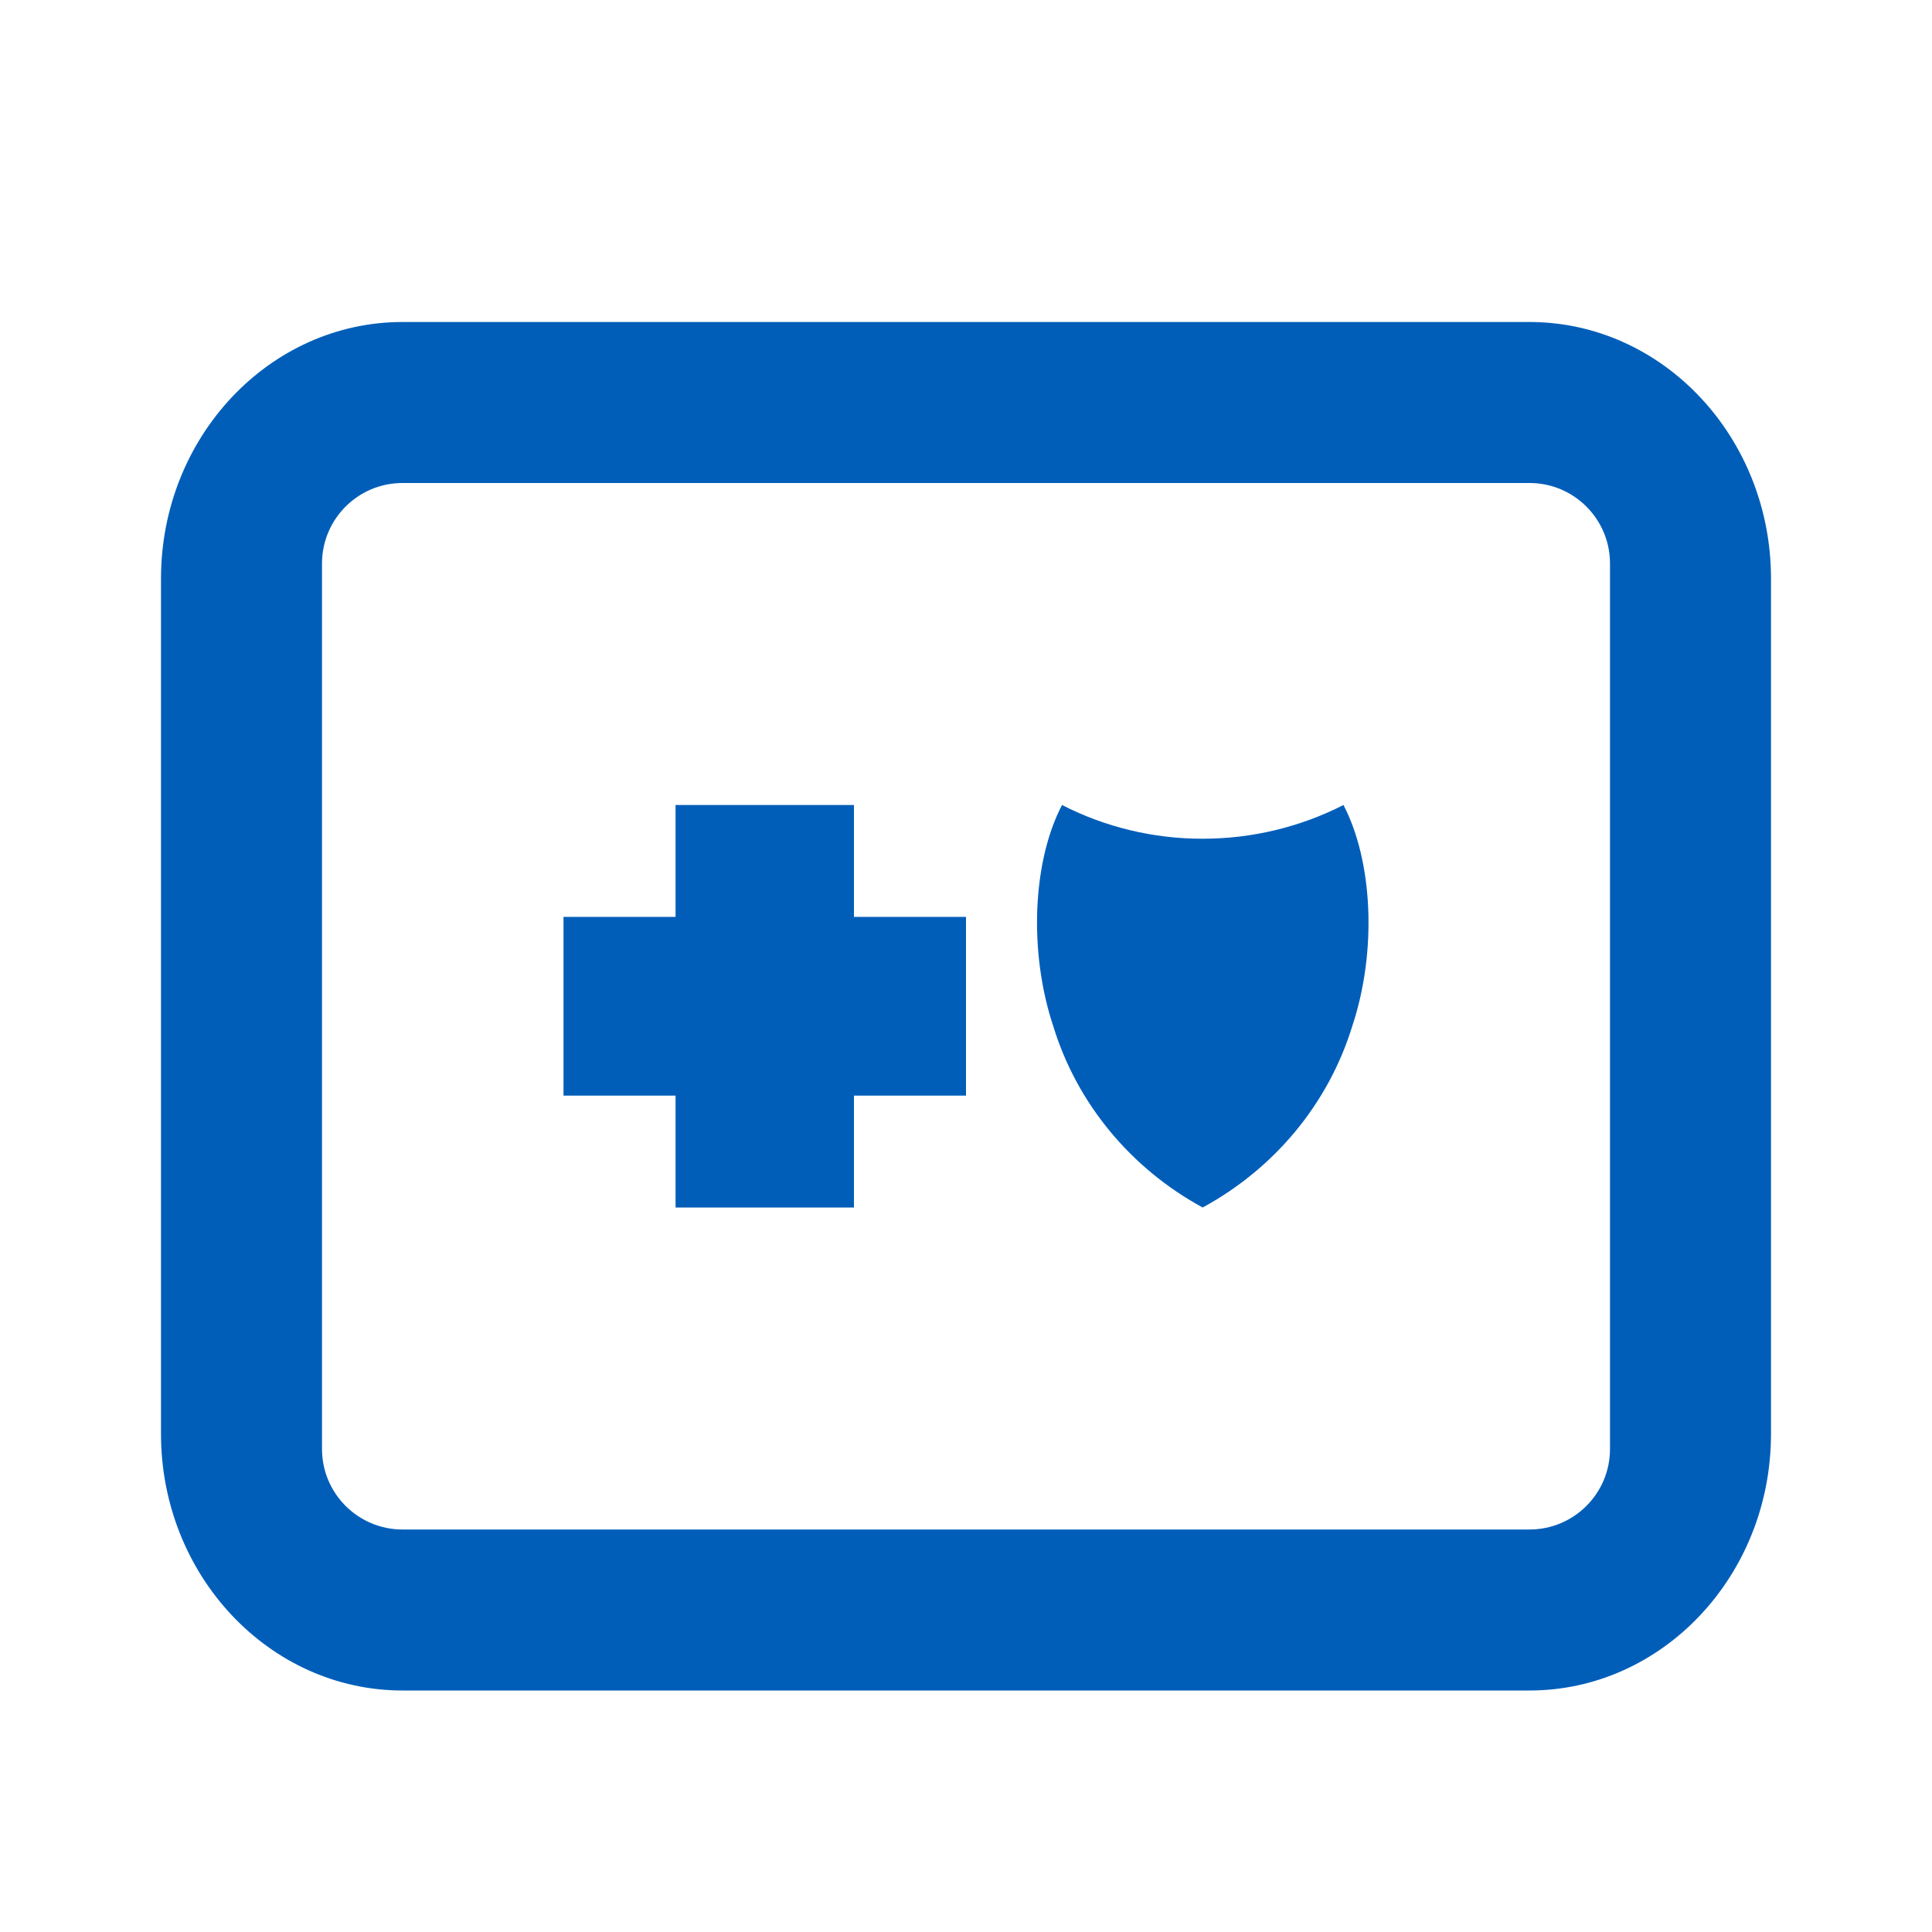 <?xml version="1.0" encoding="UTF-8"?>
<svg width="24px" height="24px" viewBox="0 0 24 24" version="1.1" xmlns="http://www.w3.org/2000/svg" xmlns:xlink="http://www.w3.org/1999/xlink">
    <title>7D765603-F90D-4D8C-BAA8-0C109D6C1E45</title>
    <g id="Registration" stroke="none" stroke-width="1" fill="none" fill-rule="evenodd">
        <g id="1_Find-Account-A_Mobile" transform="translate(-20, -229)" fill="#005EB9">
            <g id="Left" transform="translate(0, 60)">
                <g id="Task-Summaary" transform="translate(20, 65)">
                    <g id="Action/Button/ID-Card-Link" transform="translate(0, 104)">
                        <g id="App/✱-Foundation/Icons/Function/IDcard" transform="translate(2, 4)">
                            <path d="M17,0 C18.654,0 20,1.43 20,3.188 L20,3.188 L20,13.812 C20,15.57 18.654,17 17,17 L17,17 L3,17 C1.346,17 0,15.57 0,13.812 L0,13.812 L0,3.188 C0,1.43 1.346,0 3,0 L3,0 Z M17,2 L3,2 C2.448,2 2,2.448 2,3 L2,3 L2,14 C2,14.552 2.448,15 3,15 L3,15 L17,15 C17.552,15 18,14.552 18,14 L18,14 L18,3 C18,2.448 17.552,2 17,2 L17,2 Z M8.608,7.39 L8.608,6 L6.392,6 L6.392,7.39 L5,7.39 L5,9.61 L6.392,9.61 L6.392,11 L8.608,11 L8.608,9.61 L10,9.61 L10,7.39 L8.608,7.39 Z M12.94,6.419 C12.331,6.42 11.731,6.276 11.193,6 C10.83,6.692 10.773,7.816 11.086,8.754 C11.38,9.708 12.045,10.513 12.94,11 C13.836,10.513 14.501,9.708 14.796,8.754 C15.11,7.816 15.052,6.695 14.689,6 C14.15,6.275 13.55,6.419 12.94,6.419 Z" id="Combined-Shape"></path>
                        </g>
                    </g>
                </g>
            </g>
        </g>
    </g>
</svg>